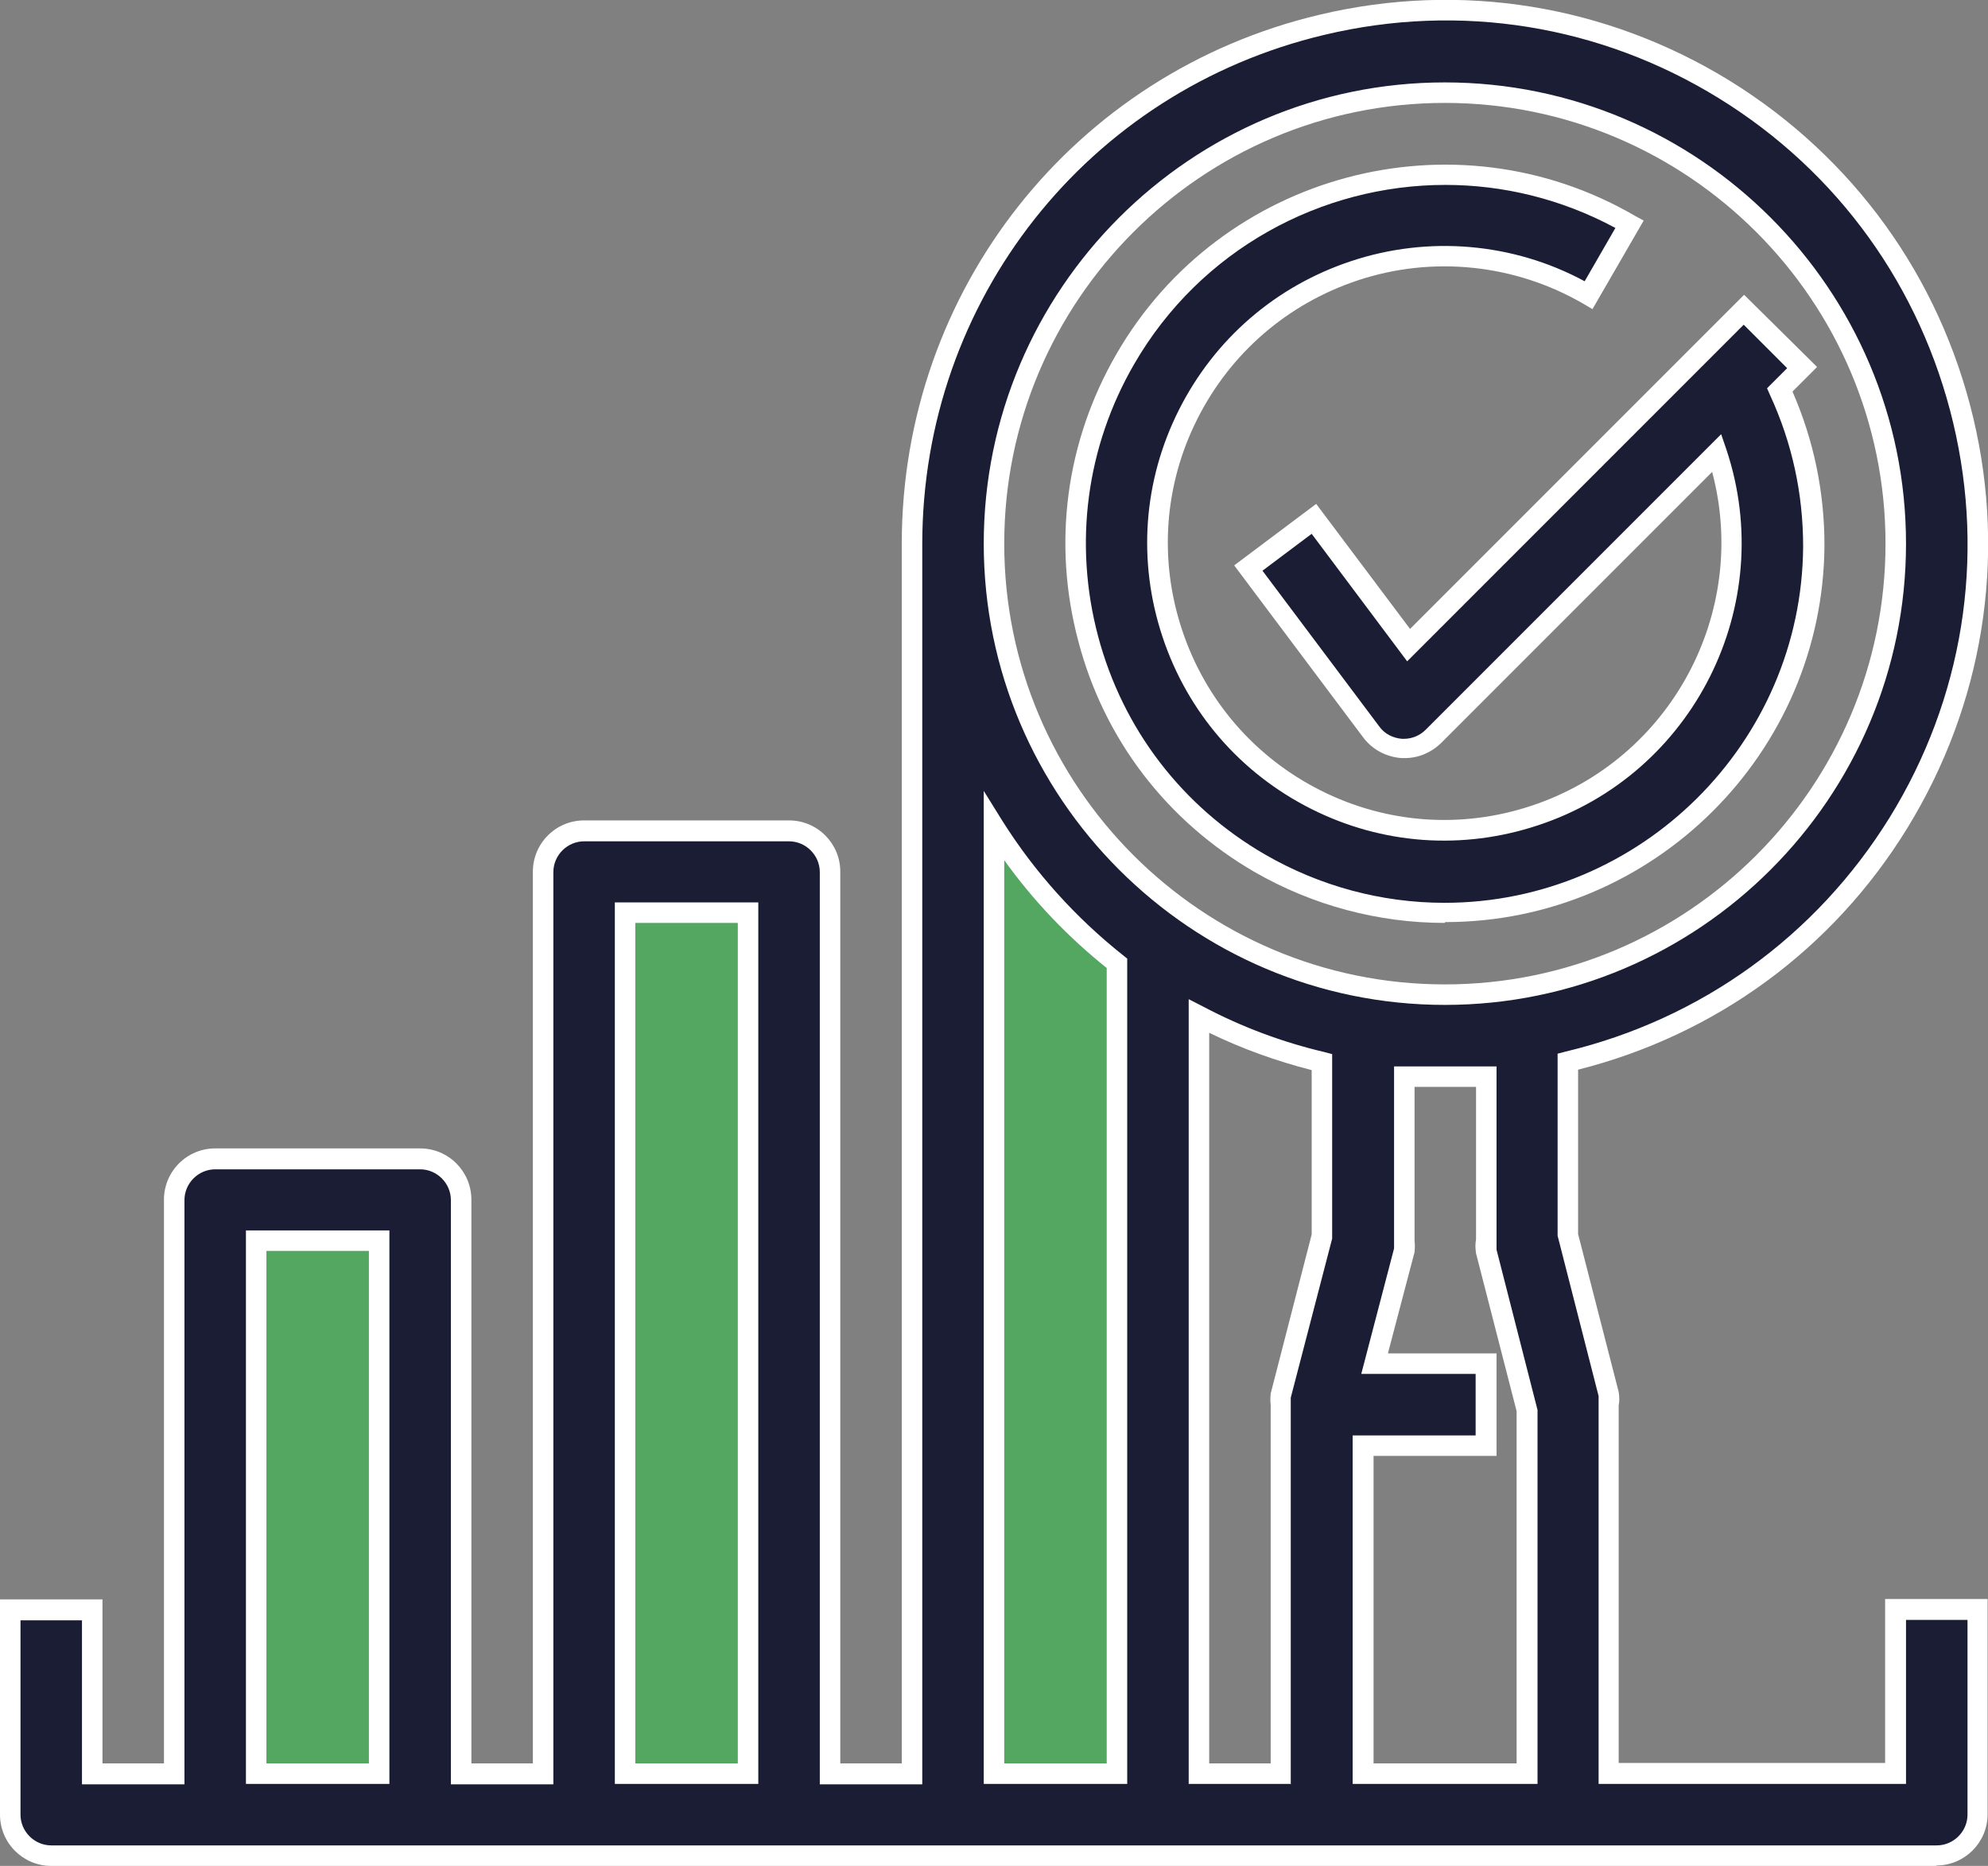 <?xml version="1.0" encoding="UTF-8"?><svg id="Calque_2" xmlns="http://www.w3.org/2000/svg" viewBox="0 0 48.5 45.51"><rect x="0" y="0" width="48.5" height="45.51" fill="#808080" stroke="none"/><defs><style>.cls-1{fill:#fff;}.cls-2{fill:#1a1d34;}.cls-3{fill:#53a761;}</style></defs><g id="Calque_1-2"><rect class="cls-3" x="5.57" y="29.58" width="4.64" height="14.22"/><rect class="cls-3" x="14.47" y="21.05" width="4.79" height="22.52"/><polygon class="cls-3" points="28.01 43.87 23.67 43.87 23.67 19.25 28.16 23 28.01 43.87"/><path class="cls-2" d="m30.73,21.05c1.37.79,2.93,1.21,4.51,1.21,4.95,0,8.97-3.99,9-8.94,0-1.31-.28-2.61-.83-3.81l.54-.54-1.42-1.41-8.18,8.18-2.31-3.08-1.6,1.2,3,4c.17.23.44.38.73.4h.07c.27,0,.52-.1.71-.29l6.92-6.92c1.22,3.67-.77,7.63-4.44,8.85-3.67,1.22-7.63-.77-8.85-4.44-1.22-3.67.77-7.63,4.44-8.85,1.9-.63,3.98-.42,5.72.59l1-1.73c-4.3-2.49-9.81-1.02-12.3,3.28-2.49,4.3-1.02,9.81,3.28,12.3Z"/><path class="cls-1" d="m35.24,22.51c-1.62,0-3.22-.43-4.63-1.24h0c-2.14-1.24-3.67-3.23-4.3-5.62-.64-2.39-.31-4.88.93-7.02,2.55-4.41,8.23-5.93,12.64-3.37l.22.12-1.25,2.16-.22-.13c-1.67-.97-3.68-1.18-5.51-.57-1.71.57-3.1,1.77-3.91,3.38s-.94,3.44-.37,5.15c.57,1.71,1.77,3.1,3.38,3.91,1.61.81,3.44.94,5.15.37,3.4-1.13,5.31-4.72,4.4-8.14l-6.62,6.62c-.24.23-.55.36-.88.36h-.08c-.38-.03-.71-.21-.93-.5l-3.15-4.2,2-1.5,2.29,3.05,8.15-8.15,1.78,1.76-.6.6c.52,1.19.78,2.45.78,3.75-.03,5.07-4.18,9.19-9.25,9.19h0Zm.02-18c-3.02,0-5.97,1.57-7.59,4.37-1.17,2.02-1.48,4.38-.88,6.64.6,2.26,2.05,4.15,4.07,5.32h0c1.33.77,2.84,1.18,4.38,1.18h0c4.79,0,8.72-3.9,8.75-8.69,0-1.29-.27-2.53-.81-3.7l-.07-.16.49-.49-1.06-1.06-8.21,8.21-2.33-3.11-1.2.9,2.85,3.8c.13.18.33.28.55.3h.05s0,0,0,0c.2,0,.39-.08.53-.22l7.21-7.21.13.38c1.26,3.79-.8,7.91-4.6,9.16-1.84.61-3.8.47-5.53-.4s-3.02-2.36-3.63-4.2c-.61-1.84-.47-3.8.4-5.53.87-1.73,2.36-3.02,4.2-3.63,1.89-.63,3.96-.45,5.7.49l.75-1.3c-1.32-.71-2.74-1.05-4.15-1.05Z"/><path class="cls-2" d="m46.25,39.26v4h-7v-9c0-.08,0-.16,0-.24l-1-3.88v-4.24c6.99-1.66,11.31-8.66,9.65-15.65S39.24-1.05,32.25.61c-5.86,1.39-10,6.63-10,12.66v30h-2v-22c0-.55-.45-1-1-1h-5c-.55,0-1,.45-1,1v22h-2v-14c0-.55-.45-1-1-1h-5c-.55,0-1,.45-1,1v14h-2v-4H.25v5c0,.55.45,1,1,1h46c.55,0,1-.45,1-1v-5h-2Zm-15,4h-2v-18.48c.95.5,1.96.87,3,1.12v4.24l-1,3.88c0,.08,0,.16,0,.24v9Zm2.28-10l.72-2.75c.01-.08.01-.17,0-.25v-4h2v4c-.01.08-.01.17,0,.25l1,3.88v8.87h-4v-8h3v-2h-2.72Zm1.72-31c6.08,0,11,4.92,11,11s-4.92,11-11,11-11-4.92-11-11,4.92-11,11-11Zm-11,17.9c.8,1.27,1.82,2.4,3,3.33v19.77h-3v-23.1Zm-9,2.1h3v21h-3v-21Zm-9,8h3v13h-3v-13Z"/><path class="cls-1" d="m47.25,45.51H1.25c-.69,0-1.25-.56-1.25-1.25v-5.25h2.5v4h1.5v-13.75c0-.69.56-1.25,1.25-1.25h5c.69,0,1.25.56,1.25,1.25v13.75h1.5v-21.75c0-.69.56-1.25,1.25-1.25h5c.69,0,1.25.56,1.25,1.25v21.75h1.5V13.26c0-6.17,4.19-11.48,10.19-12.9,3.45-.82,7-.24,10.01,1.61,3.01,1.86,5.12,4.78,5.94,8.22.82,3.44.24,7-1.61,10.01-1.82,2.96-4.67,5.04-8.03,5.89v4.01l.99,3.85c.02.13.02.23,0,.33v8.72h6.5v-4h2.5v5.25c0,.69-.56,1.25-1.25,1.25ZM.5,39.51v4.75c0,.41.34.75.75.75h46c.41,0,.75-.34.75-.75v-4.75h-1.5v4h-7.5v-9.25c0-.09,0-.15,0-.21l-1-3.91v-4.44l.19-.05c3.31-.79,6.12-2.82,7.91-5.71,1.79-2.9,2.34-6.32,1.55-9.63-.79-3.31-2.81-6.12-5.71-7.91-2.9-1.79-6.32-2.34-9.63-1.55-5.78,1.37-9.81,6.48-9.81,12.42v30.25h-2.5v-22.25c0-.41-.34-.75-.75-.75h-5c-.41,0-.75.34-.75.75v22.25h-2.5v-14.25c0-.41-.34-.75-.75-.75h-5c-.41,0-.75.34-.75.75v14.25h-2.5v-4H.5Zm37,4h-4.5v-8.5h3v-1.5h-2.79l.8-3.06s0-.09,0-.16v-4.28s2.5,0,2.5,0v4.25c0,.09,0,.16,0,.22l1,3.91v9.12Zm-4-.5h3.5v-8.59l-.99-3.85c-.02-.13-.02-.24,0-.34v-3.72h-1.5v3.75c.01.07.01.18,0,.28l-.65,2.47h2.65v2.5h-3v7.5Zm-2,.5h-2.5v-19.14l.37.19c.93.49,1.92.86,2.94,1.1l.19.05v4.5s-1.01,3.88-1.01,3.88c0,.03,0,.09,0,.15v9.28Zm-2-.5h1.5v-8.75c-.01-.07-.01-.17,0-.27l1-3.88v-4.01c-.86-.22-1.7-.52-2.5-.91v17.82Zm-2,.5h-3.5v-24.22l.46.74c.79,1.25,1.78,2.35,2.94,3.27l.1.08v20.14Zm-3-.5h2.5v-19.4c-.95-.76-1.79-1.64-2.5-2.63v22.03Zm-6,.5h-3.5v-21.5h3.5v21.5Zm-3-.5h2.5v-20.5h-2.5v20.5Zm-6,.5h-3.5v-13.5h3.5v13.5Zm-3-.5h2.5v-12.5h-2.5v12.5Zm28.75-18.5c-6.2,0-11.25-5.05-11.25-11.25s5.05-11.25,11.25-11.25,11.25,5.05,11.25,11.25-5.05,11.25-11.25,11.25Zm0-22c-5.93,0-10.75,4.82-10.75,10.75s4.82,10.75,10.75,10.75,10.75-4.82,10.75-10.75-4.82-10.75-10.75-10.75Z"/></g></svg>
